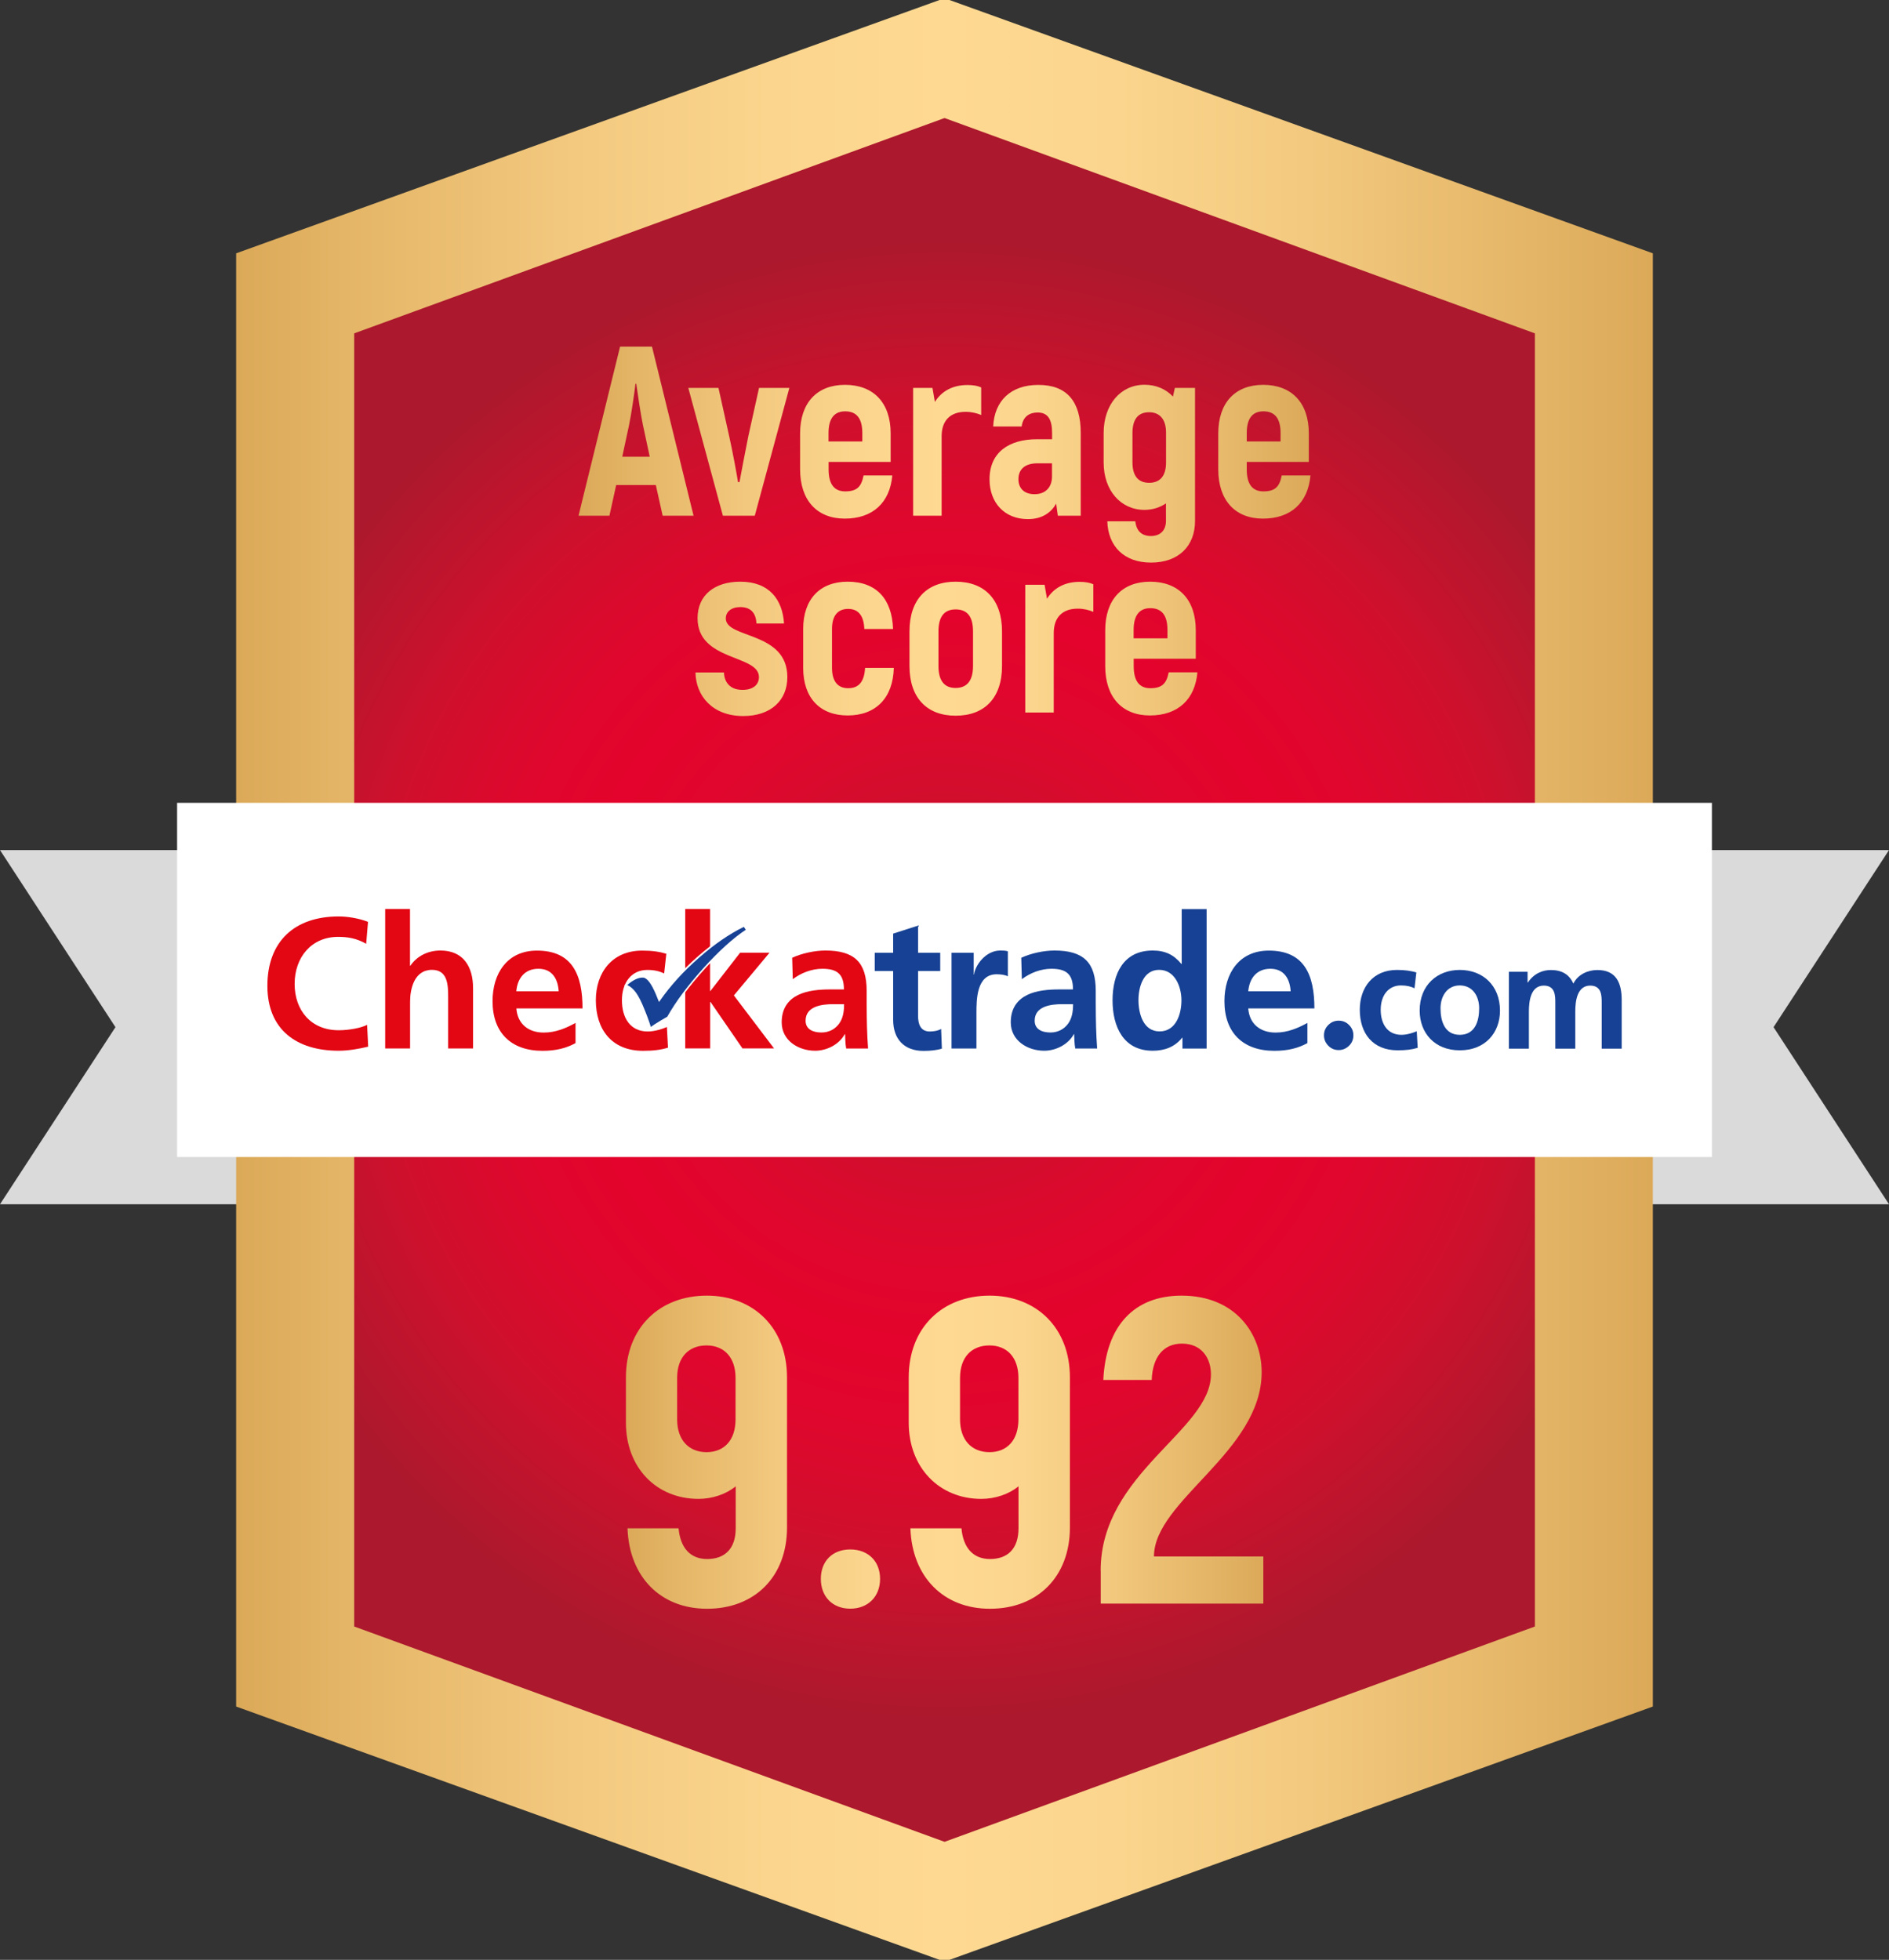 <?xml version="1.0" encoding="utf-8"?>
<!-- Generator: Adobe Illustrator 27.8.0, SVG Export Plug-In . SVG Version: 6.00 Build 0)  -->
<svg version="1.1" id="Logo" xmlns="http://www.w3.org/2000/svg" xmlns:xlink="http://www.w3.org/1999/xlink" x="0px" y="0px"
	 viewBox="0 0 226.77 235.28" style="enable-background:new 0 0 226.77 235.28;" xml:space="preserve">
<rect x="0" y="0" width="226.77" height="235.28" fill="#333333" stroke="none"/>
<style type="text/css">
	.st0{fill:#DADADA;}
	.st1{fill:url(#SVGID_1_);}
	.st2{fill:url(#SVGID_00000182522377321092140670000003537055220376466852_);}
	.st3{fill:#FFFFFF;}
	.st4{fill:#E30613;}
	.st5{fill:#164194;}
	.st6{fill:url(#SVGID_00000151545345231749400120000013912822731681057979_);}
	.st7{fill:url(#SVGID_00000007396456903908797890000017186419929559552191_);}
</style>
<g>
	<g>
		<polygon class="st0" points="56.44,102.05 0,102.05 13.86,123.31 0,144.57 56.44,144.57 		"/>
		<polygon class="st0" points="170.33,102.05 226.77,102.05 212.91,123.31 226.77,144.57 170.33,144.57 		"/>
	</g>
	<linearGradient id="SVGID_1_" gradientUnits="userSpaceOnUse" x1="28.346" y1="117.637" x2="198.425" y2="117.637">
		<stop  offset="0" style="stop-color:#DBA958"/>
		<stop  offset="0.068" style="stop-color:#E3B465"/>
		<stop  offset="0.228" style="stop-color:#F2C87E"/>
		<stop  offset="0.376" style="stop-color:#FBD58D"/>
		<stop  offset="0.5" style="stop-color:#FED992"/>
		<stop  offset="0.623" style="stop-color:#FBD58D"/>
		<stop  offset="0.776" style="stop-color:#F1C77C"/>
		<stop  offset="0.945" style="stop-color:#E1B162"/>
		<stop  offset="1" style="stop-color:#DBA958"/>
	</linearGradient>
	<polygon class="st1" points="113.98,0 112.79,0 28.35,30.41 28.35,204.87 112.79,235.28 113.98,235.28 198.42,204.87 198.42,30.41 
			"/>
	<g>
		
			<radialGradient id="SVGID_00000048471741569123832480000016559992992265776812_" cx="113.385" cy="117.637" r="88.676" gradientUnits="userSpaceOnUse">
			<stop  offset="0" style="stop-color:#AC182D"/>
			<stop  offset="0.068" style="stop-color:#B8162D"/>
			<stop  offset="0.228" style="stop-color:#D00F2D"/>
			<stop  offset="0.376" style="stop-color:#DF072D"/>
			<stop  offset="0.5" style="stop-color:#E4032C"/>
			<stop  offset="0.623" style="stop-color:#DF072D"/>
			<stop  offset="0.776" style="stop-color:#CF102D"/>
			<stop  offset="0.945" style="stop-color:#B5172D"/>
			<stop  offset="1" style="stop-color:#AC182D"/>
		</radialGradient>
		<path style="fill:url(#SVGID_00000048471741569123832480000016559992992265776812_);" d="M42.52,195.26l70.87,25.85l70.87-25.85
			V40.02l-70.87-25.85L42.52,40.02V195.26z"/>
	</g>
	<rect x="21.26" y="96.38" class="st3" width="184.25" height="42.52"/>
	<g>
		<g>
			<path class="st4" d="M44.2,125.65c-1.14,0.27-2.37,0.49-3.55,0.49c-5.04,0-8.55-2.52-8.55-7.79c0-5.33,3.26-8.33,8.55-8.33
				c1.03,0,2.39,0.2,3.53,0.65l-0.22,2.63c-1.18-0.67-2.25-0.83-3.37-0.83c-3.21,0-5.22,2.46-5.22,5.65c0,3.17,1.96,5.56,5.29,5.56
				c1.23,0,2.68-0.27,3.41-0.65L44.2,125.65z"/>
			<path class="st4" d="M46.23,109.13h2.99v6.81h0.04c0.76-1.12,2.05-1.83,3.62-1.83c2.72,0,3.91,1.92,3.91,4.51v7.25h-2.99v-6.14
				c0-1.41-0.02-3.3-1.94-3.3c-2.16,0-2.63,2.34-2.63,3.82v5.62h-2.99V109.13z"/>
			<path class="st4" d="M69.08,125.23c-1.09,0.6-2.34,0.92-3.95,0.92c-3.79,0-6-2.19-6-5.96c0-3.33,1.76-6.07,5.33-6.07
				c4.26,0,5.47,2.92,5.47,6.94h-7.94c0.13,1.85,1.43,2.9,3.28,2.9c1.45,0,2.7-0.54,3.82-1.16V125.23z M67.07,119
				c-0.09-1.45-0.76-2.7-2.43-2.7c-1.67,0-2.52,1.16-2.66,2.7H67.07z"/>
			<path class="st4" d="M79.73,116.86c-0.54-0.25-1.12-0.42-2.03-0.42c-1.85,0-3.04,1.47-3.04,3.64c0,2.12,1,3.75,3.1,3.75
				c0.85,0,1.79-0.31,2.3-0.54l0.13,2.48c-0.87,0.27-1.76,0.38-2.99,0.38c-3.77,0-5.67-2.57-5.67-6.07c0-3.33,1.96-5.96,5.56-5.96
				c1.21,0,2.08,0.13,2.9,0.38L79.73,116.86z"/>
			<path class="st4" d="M82.25,109.13h2.99v9.84h0.04l3.57-4.6h3.53l-4.28,5.13l4.82,6.36h-3.79l-3.84-5.58h-0.04v5.58h-2.99V109.13
				z"/>
			<path class="st4" d="M95.1,114.98c1.16-0.54,2.72-0.87,3.99-0.87c3.5,0,4.95,1.45,4.95,4.84v1.47c0,1.16,0.02,2.03,0.04,2.88
				c0.02,0.87,0.07,1.67,0.13,2.57h-2.63c-0.11-0.6-0.11-1.36-0.13-1.72h-0.04c-0.69,1.27-2.19,1.99-3.55,1.99
				c-2.03,0-4.02-1.23-4.02-3.41c0-1.72,0.83-2.72,1.96-3.28c1.14-0.56,2.61-0.67,3.86-0.67h1.65c0-1.85-0.83-2.48-2.59-2.48
				c-1.27,0-2.54,0.49-3.55,1.25L95.1,114.98z M98.61,123.95c0.91,0,1.63-0.4,2.1-1.03c0.49-0.65,0.62-1.47,0.62-2.37h-1.29
				c-1.34,0-3.33,0.22-3.33,1.99C96.71,123.53,97.54,123.95,98.61,123.95z"/>
			<path class="st5" d="M107.22,116.57h-2.21v-2.19h2.21v-2.3l2.99-0.96v3.26h2.66v2.19h-2.66v5.36c0,0.98,0.27,1.9,1.41,1.9
				c0.54,0,1.05-0.11,1.36-0.31l0.09,2.37c-0.62,0.18-1.32,0.27-2.21,0.27c-2.34,0-3.64-1.45-3.64-3.73V116.57z"/>
			<path class="st5" d="M114.23,114.38h2.66v2.61h0.04c0.13-1.07,1.36-2.88,3.15-2.88c0.29,0,0.6,0,0.91,0.09v3.01
				c-0.27-0.16-0.8-0.25-1.34-0.25c-2.43,0-2.43,3.04-2.43,4.69v4.22h-2.99V114.38z"/>
			<path class="st5" d="M122.6,114.98c1.16-0.54,2.72-0.87,3.99-0.87c3.5,0,4.95,1.45,4.95,4.84v1.47c0,1.16,0.02,2.03,0.04,2.88
				c0.02,0.87,0.07,1.67,0.13,2.57h-2.63c-0.11-0.6-0.11-1.36-0.13-1.72h-0.04c-0.69,1.27-2.19,1.99-3.55,1.99
				c-2.03,0-4.02-1.23-4.02-3.41c0-1.72,0.83-2.72,1.96-3.28s2.61-0.67,3.86-0.67h1.65c0-1.85-0.83-2.48-2.59-2.48
				c-1.27,0-2.54,0.49-3.55,1.25L122.6,114.98z M126.1,123.95c0.91,0,1.63-0.4,2.1-1.03c0.49-0.65,0.62-1.47,0.62-2.37h-1.29
				c-1.34,0-3.32,0.22-3.32,1.99C124.21,123.53,125.03,123.95,126.1,123.95z"/>
			<path class="st5" d="M141.95,124.58h-0.04c-0.89,1.12-2.12,1.56-3.53,1.56c-3.53,0-4.82-2.9-4.82-6.05
				c0-3.17,1.29-5.98,4.82-5.98c1.5,0,2.54,0.51,3.44,1.61h0.04v-6.58h2.99v16.74h-2.9V124.58z M139.2,123.82
				c1.99,0,2.63-2.1,2.63-3.73c0-1.61-0.76-3.66-2.68-3.66c-1.94,0-2.48,2.12-2.48,3.66C136.68,121.68,137.24,123.82,139.2,123.82z"
				/>
			<path class="st5" d="M156.94,125.23c-1.09,0.6-2.34,0.92-3.95,0.92c-3.79,0-6-2.19-6-5.96c0-3.33,1.76-6.07,5.33-6.07
				c4.26,0,5.47,2.92,5.47,6.94h-7.94c0.13,1.85,1.43,2.9,3.28,2.9c1.45,0,2.7-0.54,3.82-1.16V125.23z M154.94,119
				c-0.09-1.45-0.76-2.7-2.43-2.7c-1.67,0-2.52,1.16-2.66,2.7H154.94z"/>
			<path class="st5" d="M158.94,124.29c0-0.48,0.17-0.9,0.52-1.24c0.35-0.35,0.76-0.52,1.24-0.52c0.49,0,0.91,0.17,1.25,0.52
				c0.35,0.35,0.52,0.76,0.52,1.24c0,0.49-0.17,0.91-0.52,1.25c-0.35,0.34-0.76,0.52-1.25,0.52c-0.48,0-0.9-0.17-1.24-0.52
				C159.12,125.19,158.94,124.78,158.94,124.29z"/>
			<path class="st5" d="M169.81,118.64c-0.43-0.2-0.89-0.34-1.63-0.34c-1.49,0-2.43,1.18-2.43,2.92c0,1.7,0.81,3.01,2.49,3.01
				c0.68,0,1.43-0.25,1.84-0.43l0.11,1.99c-0.7,0.21-1.41,0.3-2.4,0.3c-3.02,0-4.55-2.06-4.55-4.87c0-2.67,1.57-4.78,4.46-4.78
				c0.97,0,1.66,0.11,2.33,0.3L169.81,118.64z"/>
			<path class="st5" d="M175.24,116.44c2.74,0,4.83,1.84,4.83,4.89c0,2.65-1.77,4.76-4.83,4.76c-3.04,0-4.81-2.11-4.81-4.76
				C170.42,118.28,172.52,116.44,175.24,116.44z M175.24,124.23c1.84,0,2.33-1.65,2.33-3.19c0-1.41-0.75-2.74-2.33-2.74
				c-1.56,0-2.31,1.36-2.31,2.74C172.93,122.56,173.41,124.23,175.24,124.23z"/>
			<path class="st5" d="M181.14,116.66h2.24v1.29h0.04c0.75-1.13,1.84-1.5,2.74-1.5c1.29,0,2.2,0.48,2.72,1.63
				c0.55-1.11,1.75-1.63,2.88-1.63c2.27,0,2.92,1.56,2.92,3.62v5.82h-2.4v-5.49c0-0.86,0-2.08-1.38-2.08c-1.59,0-1.79,1.9-1.79,3.1
				v4.47h-2.4v-5.49c0-0.86,0-2.08-1.38-2.08c-1.59,0-1.79,1.9-1.79,3.1v4.47h-2.4V116.66z"/>
		</g>
		<g>
			<g>
				<path class="st5" d="M89.32,111.15l0.33,0.5c-1.51,0.97-3.21,2.5-5.11,4.59c-1.89,2.09-3.36,4.05-4.39,5.89l-0.78,0.45
					c-0.65,0.38-1.09,0.67-1.32,0.86c-0.07-0.31-0.24-0.82-0.51-1.53l-0.26-0.65c-0.36-0.93-0.71-1.62-1.04-2.07
					c-0.33-0.45-0.71-0.76-1.14-0.92c0.77-0.7,1.47-1.04,2.08-1.01c0.53,0.03,1.07,0.73,1.65,2.12l0.28,0.7
					c1.24-1.79,2.81-3.52,4.7-5.17C85.72,113.25,87.55,112,89.32,111.15z"/>
				<path class="st3" d="M78,123.63l-0.04-0.16c-0.07-0.3-0.24-0.81-0.51-1.52l-0.25-0.64c-0.36-0.92-0.71-1.61-1.03-2.05
					c-0.32-0.43-0.69-0.73-1.09-0.89l-0.15-0.06l0.12-0.11c0.79-0.72,1.51-1.07,2.15-1.04c0.57,0.03,1.14,0.74,1.74,2.18l0.21,0.53
					c1.23-1.74,2.78-3.43,4.61-5.04c1.89-1.66,3.75-2.93,5.52-3.78l0.08-0.04l0.44,0.66l-0.09,0.06c-1.5,0.96-3.21,2.5-5.09,4.57
					c-1.88,2.07-3.35,4.05-4.38,5.87l-0.01,0.02l-0.8,0.46c-0.64,0.38-1.08,0.67-1.31,0.85L78,123.63z M75.3,118.25
					c0.39,0.18,0.73,0.48,1.04,0.9c0.33,0.46,0.69,1.16,1.05,2.09l0.26,0.65c0.23,0.61,0.39,1.07,0.48,1.39
					c0.26-0.19,0.66-0.45,1.21-0.78l0.76-0.44c1.03-1.83,2.51-3.81,4.39-5.89c1.85-2.04,3.55-3.57,5.04-4.55l-0.23-0.35
					c-1.73,0.84-3.55,2.09-5.39,3.71c-1.88,1.64-3.45,3.38-4.69,5.16l-0.11,0.15l-0.35-0.87c-0.56-1.34-1.08-2.03-1.56-2.06
					C76.64,117.34,76,117.64,75.3,118.25z"/>
			</g>
		</g>
	</g>
	
		<linearGradient id="SVGID_00000119802662934397494510000008631557427166207362_" gradientUnits="userSpaceOnUse" x1="69.448" y1="63.779" x2="157.322" y2="63.779">
		<stop  offset="0" style="stop-color:#DBA958"/>
		<stop  offset="0.068" style="stop-color:#E3B465"/>
		<stop  offset="0.228" style="stop-color:#F2C87E"/>
		<stop  offset="0.376" style="stop-color:#FBD58D"/>
		<stop  offset="0.5" style="stop-color:#FED992"/>
		<stop  offset="0.623" style="stop-color:#FBD58D"/>
		<stop  offset="0.776" style="stop-color:#F1C77C"/>
		<stop  offset="0.945" style="stop-color:#E1B162"/>
		<stop  offset="1" style="stop-color:#DBA958"/>
	</linearGradient>
	<path style="fill:url(#SVGID_00000119802662934397494510000008631557427166207362_);" d="M78.73,58.23h-4.76l-0.81,3.68h-3.71
		l4.99-20.3h3.83l4.99,20.3h-3.71L78.73,58.23z M78,54.83l-0.81-3.77c-0.29-1.39-0.61-3.62-0.81-4.99h-0.09
		c-0.17,1.36-0.49,3.6-0.78,4.99l-0.81,3.77H78z M94.76,46.57l-4.15,15.34h-3.83l-4.15-15.34h3.62l1.28,5.77
		c0.41,1.83,0.87,4.32,1.07,5.54h0.17c0.23-1.22,0.7-3.71,1.07-5.54l1.28-5.77H94.76z M107.12,57.07c-0.29,3.28-2.35,5.19-5.71,5.19
		c-3.33,0-5.36-2.2-5.36-5.91v-4.32c0-3.68,2.03-5.83,5.39-5.83c3.42,0,5.48,2.15,5.48,5.83v3.42h-7.45v0.9c0,1.83,0.72,2.64,2,2.64
		c1.42,0,1.94-0.58,2.2-1.91H107.12z M99.46,51.99v1.01h4.06v-1.01c0-1.8-0.72-2.61-2.06-2.61C100.19,49.38,99.46,50.19,99.46,51.99
		z M117.79,46.51v3.31c-0.55-0.23-1.16-0.38-1.88-0.38c-1.77,0-2.87,0.99-2.87,2.93v9.54h-3.42V46.57h2.32l0.29,1.68
		c0.81-1.3,2.15-2.03,3.91-2.03C116.81,46.22,117.36,46.31,117.79,46.51z M129.74,51.96v9.95h-2.75l-0.2-1.45
		c-0.58,1.04-1.65,1.86-3.39,1.86c-2.81,0-4.61-1.97-4.61-4.78c0-3.25,2.35-4.81,5.71-4.81h1.8v-0.75c0-1.57-0.46-2.46-1.74-2.46
		c-0.96,0-1.77,0.49-1.91,1.68h-3.42c0.14-3.1,2.15-4.99,5.39-4.99C128.09,46.19,129.74,48.22,129.74,51.96z M126.29,55.62h-1.74
		c-1.45,0-2.29,0.67-2.29,1.91c0,1.04,0.64,1.8,1.94,1.8c1.28,0,2.09-0.81,2.09-2.12V55.62z M143.46,46.57v15.98
		c0,2.99-1.97,4.99-5.28,4.99c-3.25,0-5.16-1.97-5.25-4.96h3.36c0.12,1.1,0.72,1.77,1.88,1.77c1.13,0,1.8-0.7,1.8-1.8v-2.12
		c-0.72,0.49-1.59,0.78-2.58,0.78c-2.84,0-4.9-2.32-4.9-5.68v-3.54c0-3.45,2.06-5.8,4.9-5.8c1.36,0,2.55,0.49,3.42,1.42l0.23-1.04
		H143.46z M139.98,55.53v-3.6c0-1.62-0.78-2.44-2.03-2.44c-1.3,0-2,0.81-2,2.49v3.54c0,1.62,0.7,2.44,2,2.44
		S139.98,57.15,139.98,55.53z M157.32,57.07c-0.29,3.28-2.35,5.19-5.71,5.19c-3.33,0-5.36-2.2-5.36-5.91v-4.32
		c0-3.68,2.03-5.83,5.39-5.83c3.42,0,5.48,2.15,5.48,5.83v3.42h-7.45v0.9c0,1.83,0.72,2.64,2,2.64c1.42,0,1.94-0.58,2.2-1.91H157.32
		z M149.67,51.99v1.01h4.06v-1.01c0-1.8-0.72-2.61-2.06-2.61C150.39,49.38,149.67,50.19,149.67,51.99z M83.49,80.73h3.42
		c0.03,1.04,0.61,2.09,2.23,2.09c1.25,0,1.97-0.61,1.97-1.54c0-2.73-7.37-1.86-7.37-7.07c0-2.73,2-4.38,5.13-4.38
		c3.48,0,5.07,2.15,5.25,5.02h-3.31c-0.06-1.22-0.64-1.97-1.94-1.97c-1.07,0-1.74,0.55-1.74,1.36c0,2.46,7.39,1.51,7.39,7.05
		c0,2.78-1.97,4.67-5.31,4.67C85.49,85.95,83.54,83.51,83.49,80.73z M96.42,80.18v-4.67c0-3.57,2-5.68,5.34-5.68
		c3.48,0,5.33,2.12,5.45,5.68h-3.45c-0.06-1.6-0.72-2.41-1.94-2.41c-1.25,0-1.94,0.81-1.94,2.41v4.67c0,1.62,0.7,2.44,1.94,2.44
		c1.3,0,1.94-0.81,2.03-2.44h3.45c-0.09,3.6-2.15,5.71-5.54,5.71C98.42,85.89,96.42,83.77,96.42,80.18z M109.18,79.94V75.8
		c0-3.83,2.09-5.97,5.54-5.97c3.48,0,5.57,2.15,5.57,5.97v4.15c0,3.83-2.09,5.97-5.57,5.97C111.27,85.92,109.18,83.77,109.18,79.94z
		 M116.81,79.94V75.8c0-1.86-0.75-2.64-2.09-2.64c-1.3,0-2.06,0.78-2.06,2.64v4.15c0,1.83,0.75,2.64,2.06,2.64
		C116.05,82.58,116.81,81.77,116.81,79.94z M131.25,70.14v3.31c-0.55-0.23-1.16-0.38-1.88-0.38c-1.77,0-2.87,0.99-2.87,2.93v9.54
		h-3.42V70.2h2.32l0.29,1.68c0.81-1.3,2.15-2.03,3.91-2.03C130.26,69.85,130.82,69.94,131.25,70.14z M143.75,80.7
		c-0.29,3.28-2.35,5.19-5.71,5.19c-3.33,0-5.36-2.2-5.36-5.91v-4.32c0-3.68,2.03-5.83,5.39-5.83c3.42,0,5.48,2.15,5.48,5.83v3.42
		h-7.45v0.9c0,1.83,0.72,2.64,2,2.64c1.42,0,1.94-0.58,2.2-1.91H143.75z M136.09,75.62v1.01h4.06v-1.01c0-1.8-0.72-2.61-2.06-2.61
		C136.82,73.01,136.09,73.83,136.09,75.62z"/>
	
		<linearGradient id="SVGID_00000105410422878892511390000016566381777527148990_" gradientUnits="userSpaceOnUse" x1="75.118" y1="174.33" x2="151.653" y2="174.33">
		<stop  offset="0" style="stop-color:#DBA958"/>
		<stop  offset="0.068" style="stop-color:#E3B465"/>
		<stop  offset="0.228" style="stop-color:#F2C87E"/>
		<stop  offset="0.376" style="stop-color:#FBD58D"/>
		<stop  offset="0.5" style="stop-color:#FED992"/>
		<stop  offset="0.623" style="stop-color:#FBD58D"/>
		<stop  offset="0.776" style="stop-color:#F1C77C"/>
		<stop  offset="0.945" style="stop-color:#E1B162"/>
		<stop  offset="1" style="stop-color:#DBA958"/>
	</linearGradient>
	<path style="fill:url(#SVGID_00000105410422878892511390000016566381777527148990_);" d="M94.48,165.35v18.02
		c0,5.92-3.89,9.76-9.6,9.76c-5.55,0-9.34-3.79-9.55-9.66h6.13c0.21,2.34,1.4,3.69,3.43,3.69c2.08,0,3.43-1.19,3.43-3.69v-5.04
		c-1.14,0.94-2.8,1.51-4.46,1.51c-5.09,0-8.72-3.79-8.72-9.14v-5.45c0-5.92,4-9.81,9.71-9.81
		C90.48,155.54,94.48,159.43,94.48,165.35z M88.3,170.39v-4.98c0-2.49-1.4-3.89-3.48-3.89c-2.13,0-3.53,1.4-3.53,3.89v4.98
		c0,2.49,1.4,3.94,3.53,3.94C86.95,174.33,88.3,172.88,88.3,170.39z M98.54,189.54c0-2.13,1.4-3.53,3.53-3.53
		c2.13,0,3.58,1.4,3.58,3.53s-1.45,3.58-3.58,3.58C99.94,193.12,98.54,191.67,98.54,189.54z M128.44,165.35v18.02
		c0,5.92-3.89,9.76-9.6,9.76c-5.55,0-9.34-3.79-9.55-9.66h6.13c0.21,2.34,1.4,3.69,3.43,3.69c2.08,0,3.42-1.19,3.42-3.69v-5.04
		c-1.14,0.94-2.8,1.51-4.46,1.51c-5.09,0-8.72-3.79-8.72-9.14v-5.45c0-5.92,4-9.81,9.71-9.81
		C124.44,155.54,128.44,159.43,128.44,165.35z M122.26,170.39v-4.98c0-2.49-1.4-3.89-3.48-3.89c-2.13,0-3.53,1.4-3.53,3.89v4.98
		c0,2.49,1.4,3.94,3.53,3.94C120.91,174.33,122.26,172.88,122.26,170.39z M132.13,188.56c0-11.73,13.24-16.82,13.24-23.57
		c0-1.92-1.09-3.69-3.48-3.69c-2.18,0-3.53,1.56-3.63,4.36h-5.81c0.31-6.54,3.74-10.12,9.4-10.12c6.49,0,9.61,4.62,9.61,9.19
		c0,9.55-12.93,15.42-12.93,22.12h13.13v5.66h-19.52V188.56z"/>
</g>
</svg>
